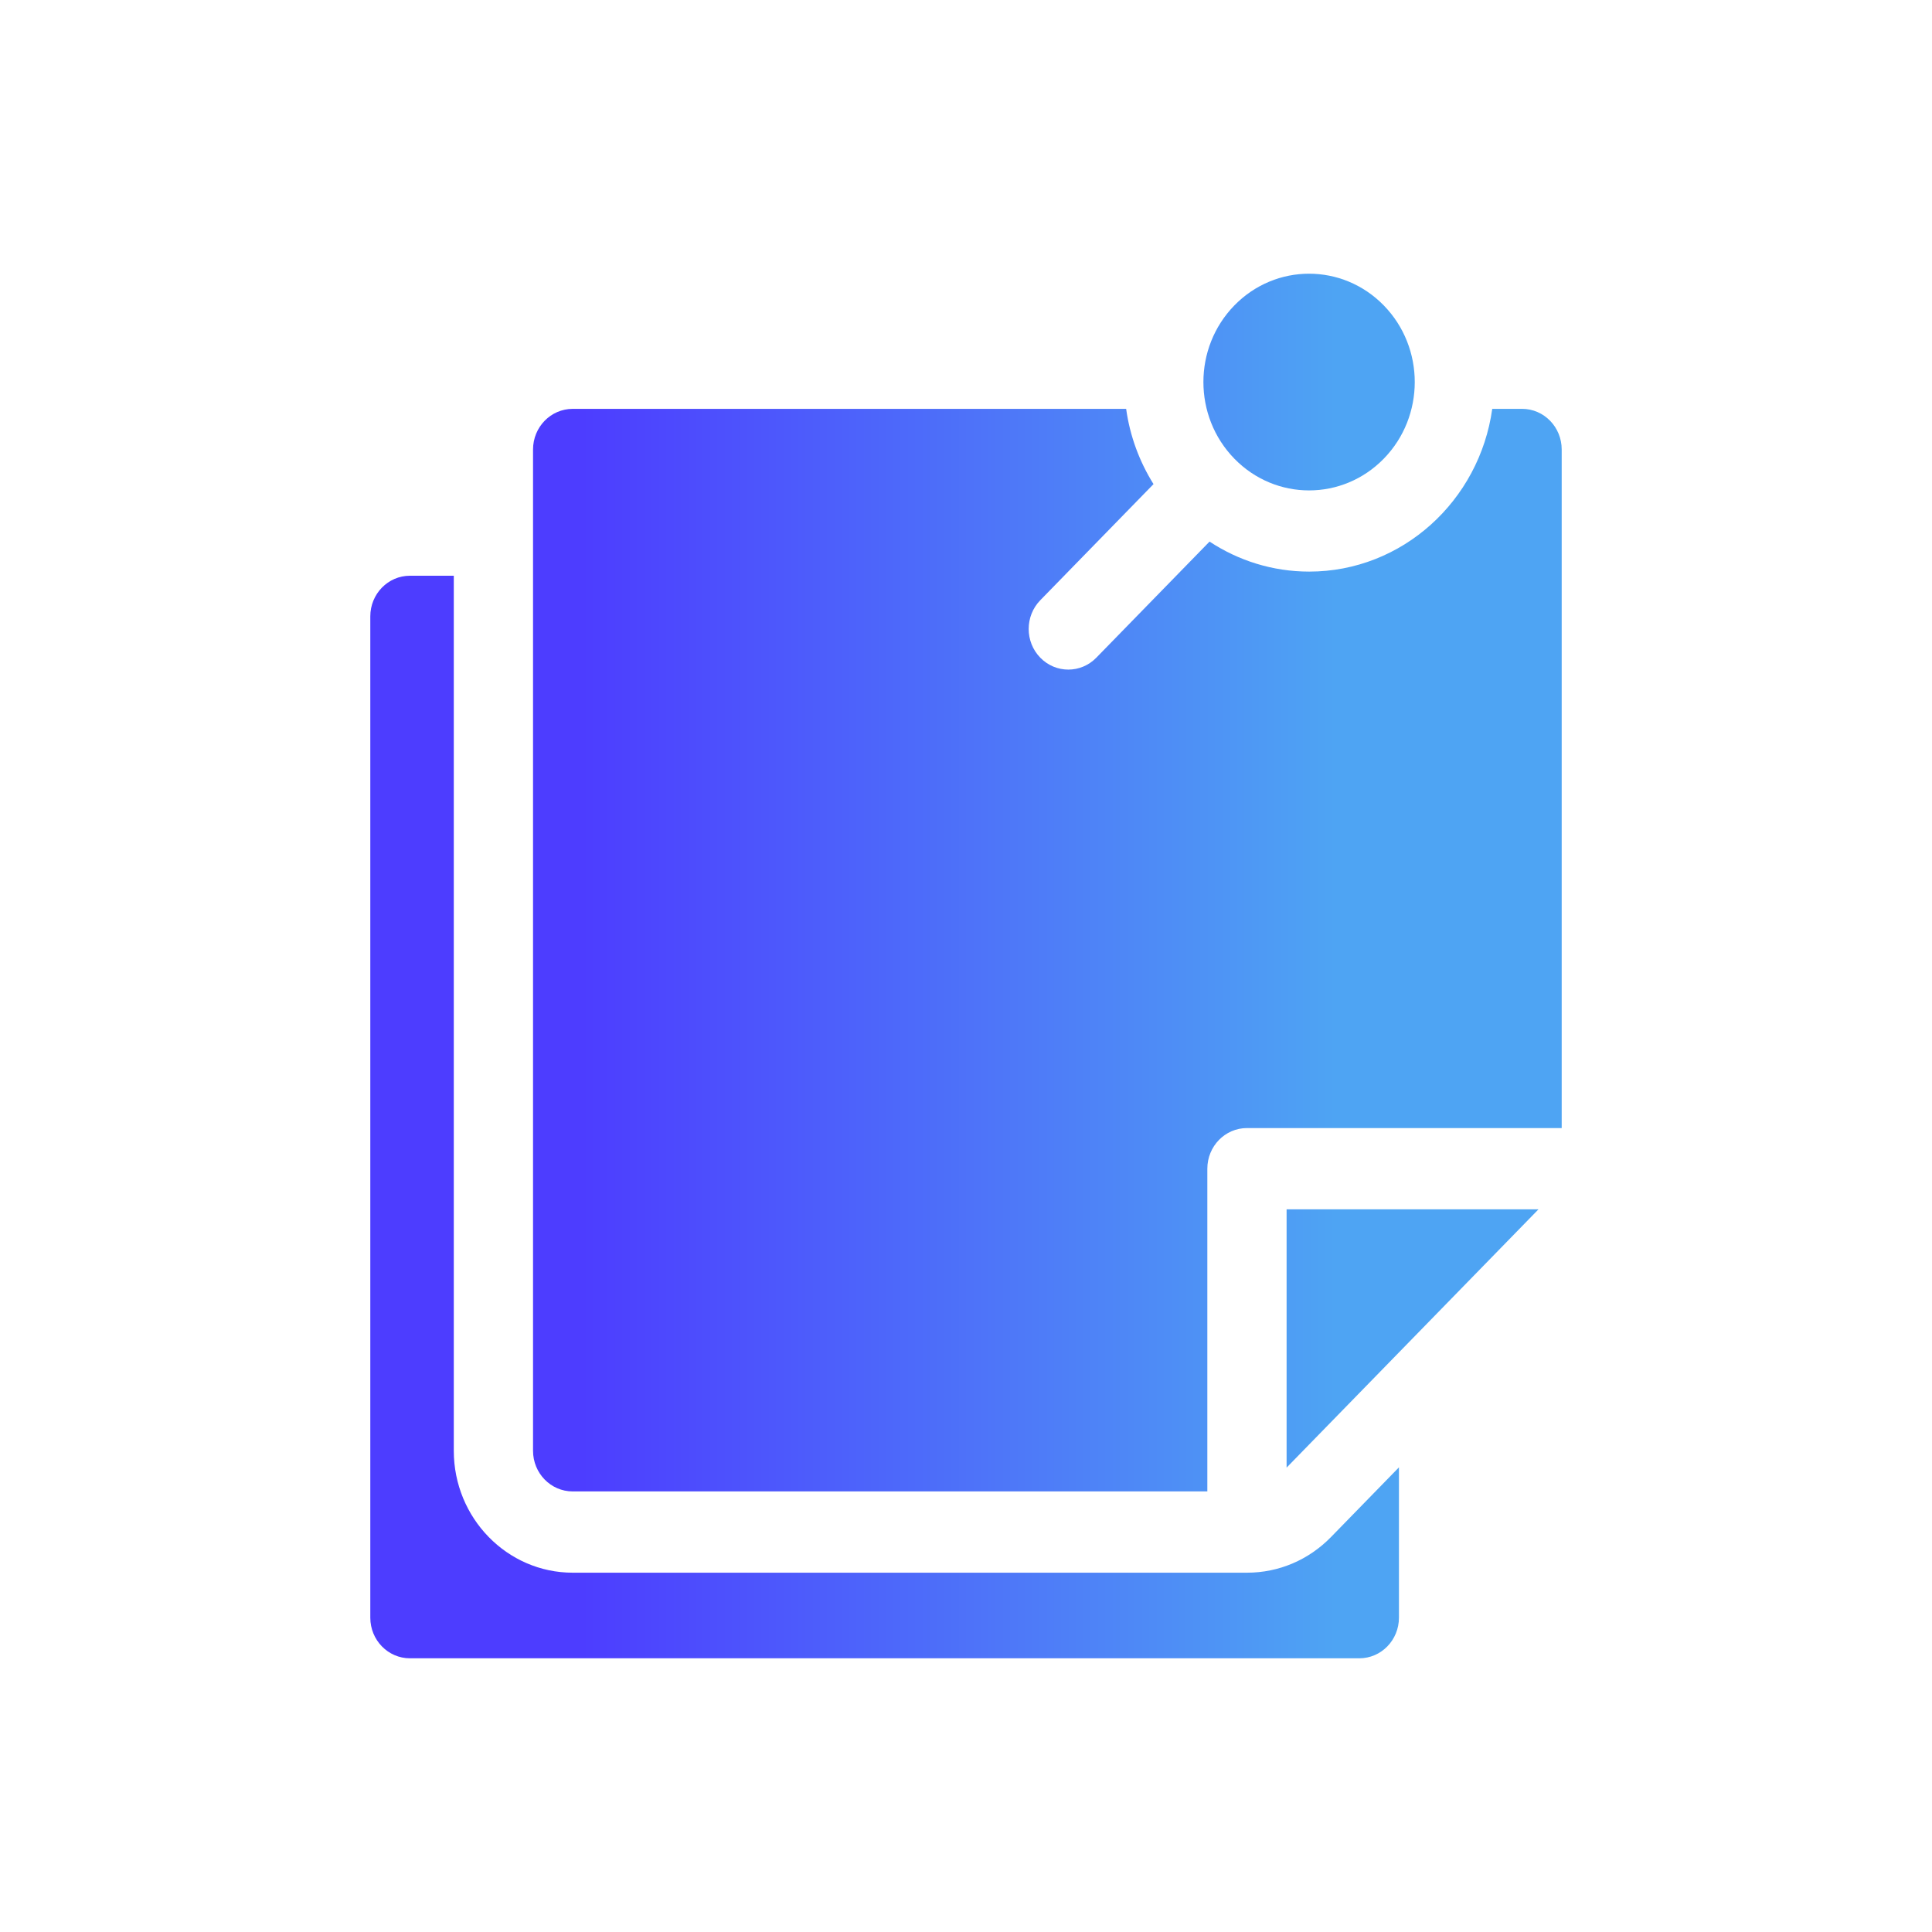<svg width="120" height="120" viewBox="0 0 120 120" fill="none" xmlns="http://www.w3.org/2000/svg">
<path d="M82.674 95.465C81.279 96.895 79.425 97.683 77.452 97.683H35.571C31.498 97.683 28.186 94.286 28.186 90.111V35.76H25.462C24.102 35.76 23 36.89 23 38.284V100.476C23 101.87 24.102 103 25.462 103H84.43C85.789 103 86.891 101.87 86.891 100.476V91.14L82.674 95.465Z" fill="url(#paint0_linear_112_203)"/>
<path d="M94.538 25.394H92.686C91.893 31.101 87.097 35.503 81.317 35.503C79.038 35.503 76.915 34.817 75.127 33.639L68.095 40.85C67.614 41.343 66.984 41.59 66.355 41.59C65.725 41.59 65.094 41.343 64.614 40.85C63.653 39.865 63.653 38.266 64.614 37.281L71.647 30.069C70.778 28.681 70.183 27.096 69.947 25.395H35.57C34.211 25.395 33.108 26.525 33.108 27.919V90.111C33.108 91.505 34.211 92.635 35.57 92.635H74.99V72.59C74.99 71.196 76.092 70.066 77.451 70.066H97V27.919C97 26.524 95.898 25.394 94.538 25.394Z" fill="url(#paint1_linear_112_203)"/>
<path d="M79.913 91.156L95.558 75.114H79.913V91.156Z" fill="url(#paint2_linear_112_203)"/>
<path d="M85.95 28.489C88.514 25.86 88.514 21.599 85.95 18.971C83.387 16.343 79.231 16.343 76.668 18.971C74.105 21.599 74.105 25.86 76.668 28.489C79.231 31.117 83.387 31.117 85.95 28.489Z" fill="url(#paint3_linear_112_203)"/>
<defs>
<linearGradient id="paint0_linear_112_203" x1="82.976" y1="15.784" x2="36.153" y2="15.784" gradientUnits="userSpaceOnUse">
<stop stop-color="#4EA4F3"/>
<stop offset="1" stop-color="#4D3DFF"/>
</linearGradient>
<linearGradient id="paint1_linear_112_203" x1="82.976" y1="15.784" x2="36.153" y2="15.784" gradientUnits="userSpaceOnUse">
<stop stop-color="#4EA4F3"/>
<stop offset="1" stop-color="#4D3DFF"/>
</linearGradient>
<linearGradient id="paint2_linear_112_203" x1="82.976" y1="15.784" x2="36.153" y2="15.784" gradientUnits="userSpaceOnUse">
<stop stop-color="#4EA4F3"/>
<stop offset="1" stop-color="#4D3DFF"/>
</linearGradient>
<linearGradient id="paint3_linear_112_203" x1="82.976" y1="15.784" x2="36.153" y2="15.784" gradientUnits="userSpaceOnUse">
<stop stop-color="#4EA4F3"/>
<stop offset="1" stop-color="#4D3DFF"/>
</linearGradient>
</defs>
</svg>
